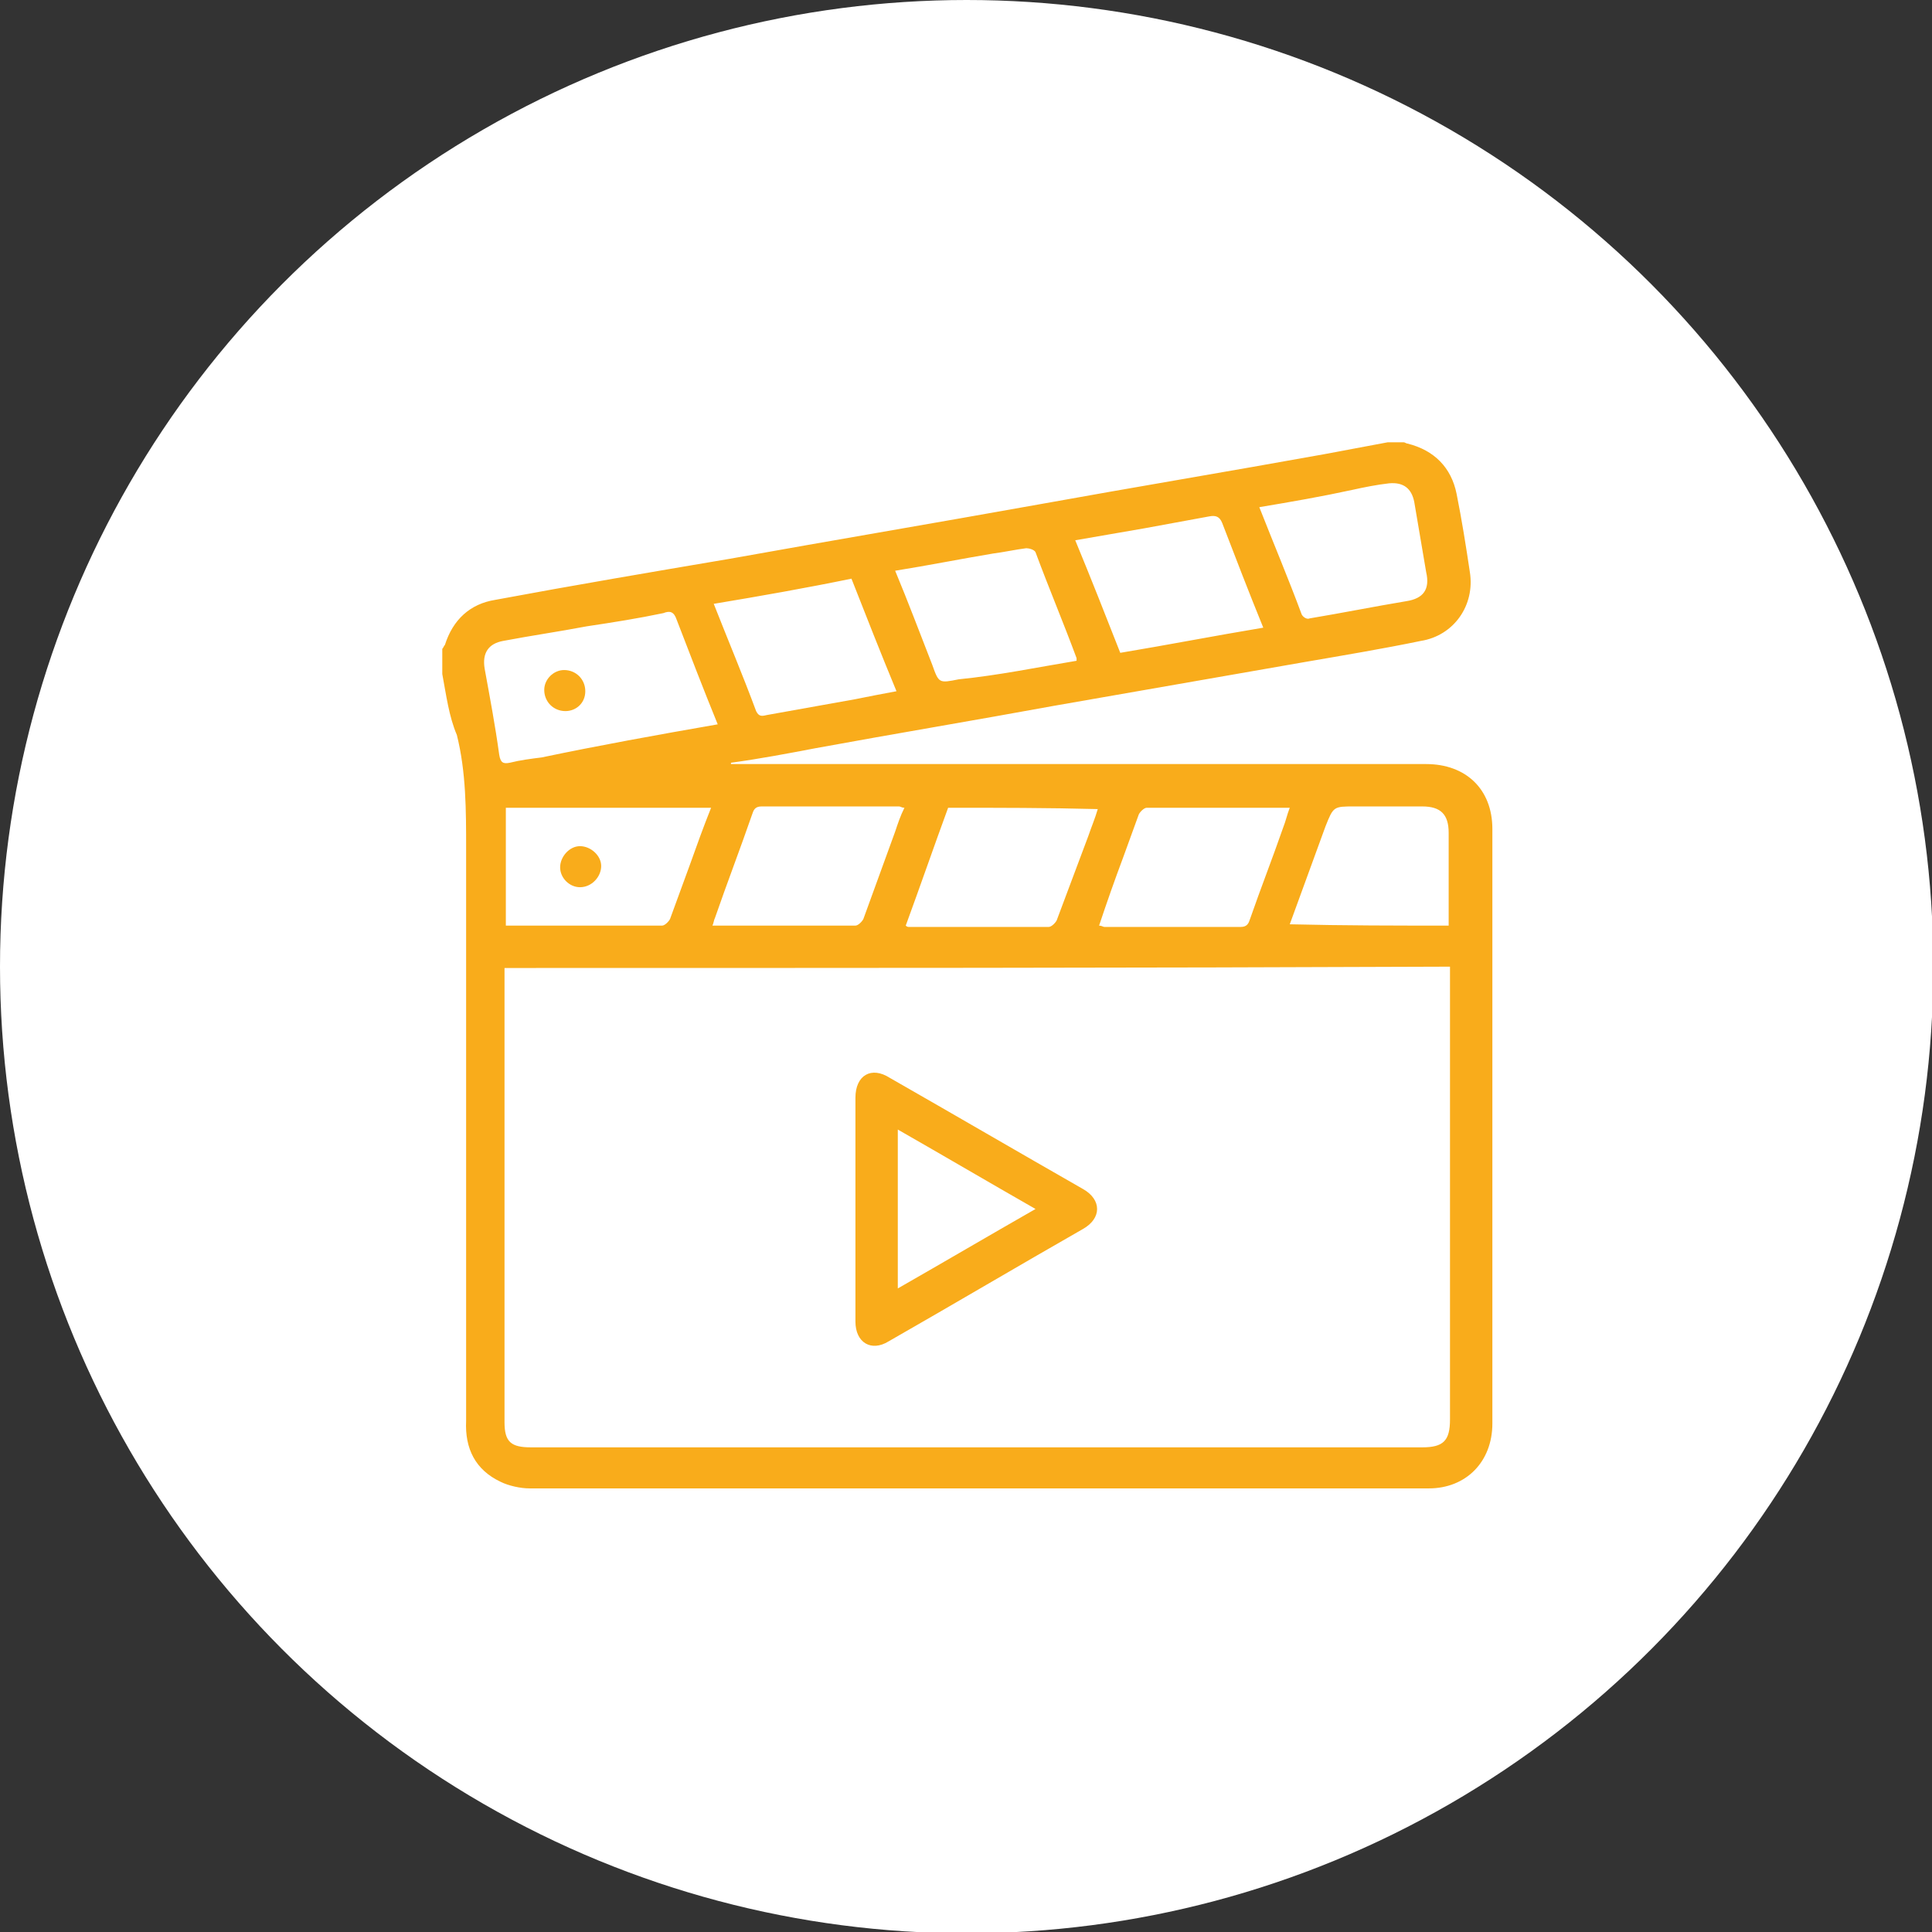 <?xml version="1.0" encoding="utf-8"?>
<!-- Generator: Adobe Illustrator 24.3.0, SVG Export Plug-In . SVG Version: 6.00 Build 0)  -->
<svg version="1.1" id="Layer_1" xmlns="http://www.w3.org/2000/svg" xmlns:xlink="http://www.w3.org/1999/xlink" x="0px" y="0px"
	 viewBox="0 0 145.9 145.9" style="enable-background:new 0 0 145.9 145.9;" xml:space="preserve">
<rect x="0" y="0" width="145.9" height="145.9" fill="#333333" stroke="none"/>
<style type="text/css">
	.st0{fill:#FFFFFF;}
	.st1{fill:#F9AC1B;}
</style>
<circle class="st0" cx="73" cy="73" r="73"/>
<g>
	<path class="st1" d="M33.4,50.9c0-0.6,0-1.2,0-1.9c0.1-0.1,0.1-0.2,0.2-0.3c0.6-1.9,1.9-3.1,3.8-3.4c5.9-1.1,11.8-2.1,17.7-3.1
		c7.8-1.4,15.5-2.7,23.3-4.1c7.2-1.3,14.4-2.5,21.6-3.8c1.6-0.3,3.2-0.6,4.8-0.9c0.4,0,0.8,0,1.2,0c0.1,0,0.2,0.1,0.3,0.1
		c2,0.5,3.3,1.8,3.7,3.8c0.4,2,0.7,3.9,1,5.9c0.4,2.5-1.2,4.8-3.7,5.2c-2.9,0.6-5.9,1.1-8.8,1.6c-6.3,1.1-12.6,2.2-18.9,3.3
		c-6,1.1-12,2.1-18,3.2c-2.1,0.4-4.2,0.8-6.4,1.1c0,0,0,0.1,0,0.1c0.3,0,0.6,0,0.9,0c17.2,0,34.4,0,51.6,0c3,0,5,1.9,5,4.9
		c0,15,0,30,0,44.9c0,2.9-2,4.9-4.8,4.9c-22.6,0-45.3,0-67.9,0c-0.7,0-1.6-0.2-2.2-0.5c-1.9-0.9-2.7-2.5-2.6-4.6
		c0-14.4,0-28.8,0-43.2c0-2.9,0-5.8-0.7-8.6C33.9,54.1,33.7,52.5,33.4,50.9z M38.1,73.1c0,0.3,0,0.5,0,0.7c0,11.2,0,22.4,0,33.6
		c0,1.5,0.5,1.9,2,1.9c22.4,0,44.8,0,67.3,0c1.6,0,2.1-0.5,2.1-2.1c0-11.1,0-22.2,0-33.3c0-0.3,0-0.6,0-0.9
		C85.7,73.1,61.9,73.1,38.1,73.1z M54.2,54.7c-1.1-2.7-2.1-5.3-3.1-7.9c-0.2-0.6-0.5-0.7-1-0.5c-1.9,0.4-3.8,0.7-5.8,1
		c-2.1,0.4-4.2,0.7-6.3,1.1c-1.1,0.2-1.6,0.9-1.4,2.1c0.4,2.2,0.8,4.3,1.1,6.5c0.1,0.6,0.3,0.7,0.8,0.6c0.8-0.2,1.6-0.3,2.4-0.4
		C45.2,56.3,49.6,55.5,54.2,54.7z M38.2,69.9c4,0,7.9,0,11.8,0c0.2,0,0.5-0.3,0.6-0.5c0.5-1.4,1-2.7,1.5-4.1c0.5-1.4,1-2.8,1.6-4.3
		c-5.2,0-10.4,0-15.5,0C38.2,64,38.2,66.9,38.2,69.9z M71.6,61c-1.1,3-2.1,5.9-3.2,8.9c0.1,0.1,0.2,0.1,0.2,0.1c3.5,0,7.1,0,10.6,0
		c0.2,0,0.5-0.3,0.6-0.5c0.8-2.1,1.6-4.3,2.4-6.4c0.2-0.6,0.5-1.3,0.7-2C79.1,61,75.4,61,71.6,61z M68.3,61c-0.2,0-0.3-0.1-0.4-0.1
		c-3.5,0-6.9,0-10.4,0c-0.5,0-0.6,0.3-0.7,0.6c-0.9,2.6-1.9,5.2-2.8,7.8c-0.1,0.2-0.1,0.4-0.2,0.6c3.7,0,7.2,0,10.8,0
		c0.2,0,0.5-0.3,0.6-0.5c0.8-2.2,1.6-4.4,2.4-6.6C67.8,62.2,68,61.6,68.3,61z M83,69.9c0.2,0,0.3,0.1,0.4,0.1c3.4,0,6.9,0,10.3,0
		c0.5,0,0.6-0.3,0.7-0.6c0.8-2.3,1.7-4.6,2.5-6.9c0.2-0.5,0.3-1,0.5-1.5c-3.7,0-7.3,0-10.8,0c-0.2,0-0.5,0.3-0.6,0.5
		c-0.4,1.1-0.8,2.2-1.2,3.3C84.2,66.4,83.6,68.1,83,69.9z M81.2,40.8c1.2,2.9,2.3,5.7,3.4,8.5c3.6-0.6,7.2-1.3,10.8-1.9
		c-1.1-2.7-2.1-5.3-3.1-7.9c-0.2-0.5-0.5-0.6-1-0.5c-1.6,0.3-3.3,0.6-4.9,0.9C84.6,40.2,83,40.5,81.2,40.8z M53.9,45.6
		c1.1,2.8,2.2,5.4,3.2,8.1c0.2,0.4,0.4,0.4,0.8,0.3c2.2-0.4,4.5-0.8,6.7-1.2c1-0.2,2-0.4,3.1-0.6c-1.2-2.9-2.3-5.7-3.4-8.5
		C60.9,44.4,57.5,45,53.9,45.6z M81.3,49.9c0-0.1,0-0.2,0-0.2c-1-2.7-2.1-5.3-3.1-8c-0.1-0.2-0.5-0.3-0.7-0.3
		c-0.8,0.1-1.7,0.3-2.5,0.4c-2.4,0.4-4.9,0.9-7.4,1.3c1,2.4,1.9,4.8,2.8,7.1c0.5,1.4,0.5,1.4,2,1.1C75.4,51,78.3,50.4,81.3,49.9z
		 M95.1,38.3c1.1,2.8,2.2,5.4,3.2,8.1c0.1,0.2,0.4,0.4,0.6,0.3c2.4-0.4,4.9-0.9,7.3-1.3c1.3-0.2,1.8-0.9,1.5-2.2
		c-0.3-1.8-0.6-3.5-0.9-5.3c-0.2-1-0.8-1.5-1.9-1.4c-0.9,0.1-1.9,0.3-2.8,0.5C99.8,37.5,97.5,37.9,95.1,38.3z M109.4,69.9
		c0-0.3,0-0.5,0-0.7c0-2.1,0-4.2,0-6.3c0-1.4-0.6-2-2-2c-1.7,0-3.4,0-5.1,0c-1.6,0-1.6,0-2.2,1.5c-0.9,2.5-1.8,4.9-2.7,7.4
		C101.5,69.9,105.5,69.9,109.4,69.9z"/>
	<path class="st1" d="M64.6,91.3c0-2.8,0-5.6,0-8.4c0-1.7,1.2-2.4,2.6-1.5c4.9,2.8,9.7,5.6,14.6,8.4c1.4,0.8,1.4,2.2,0,3
		c-4.9,2.8-9.8,5.7-14.7,8.5c-1.3,0.8-2.5,0.1-2.5-1.5C64.6,96.9,64.6,94.1,64.6,91.3z M67.8,97.3c3.5-2,6.9-4,10.4-6
		c-3.5-2-6.9-4-10.4-6C67.8,89.3,67.8,93.2,67.8,97.3z"/>
	<path class="st1" d="M44.2,52.2c0,0.9-0.7,1.5-1.5,1.5c-0.9,0-1.6-0.7-1.6-1.6c0-0.8,0.7-1.5,1.5-1.5
		C43.5,50.6,44.2,51.3,44.2,52.2z"/>
	<path class="st1" d="M45.4,65.4c0,0.8-0.7,1.6-1.6,1.6c-0.8,0-1.5-0.7-1.5-1.5c0-0.8,0.7-1.6,1.5-1.6
		C44.6,63.9,45.4,64.6,45.4,65.4z"/>
</g>
</svg>
